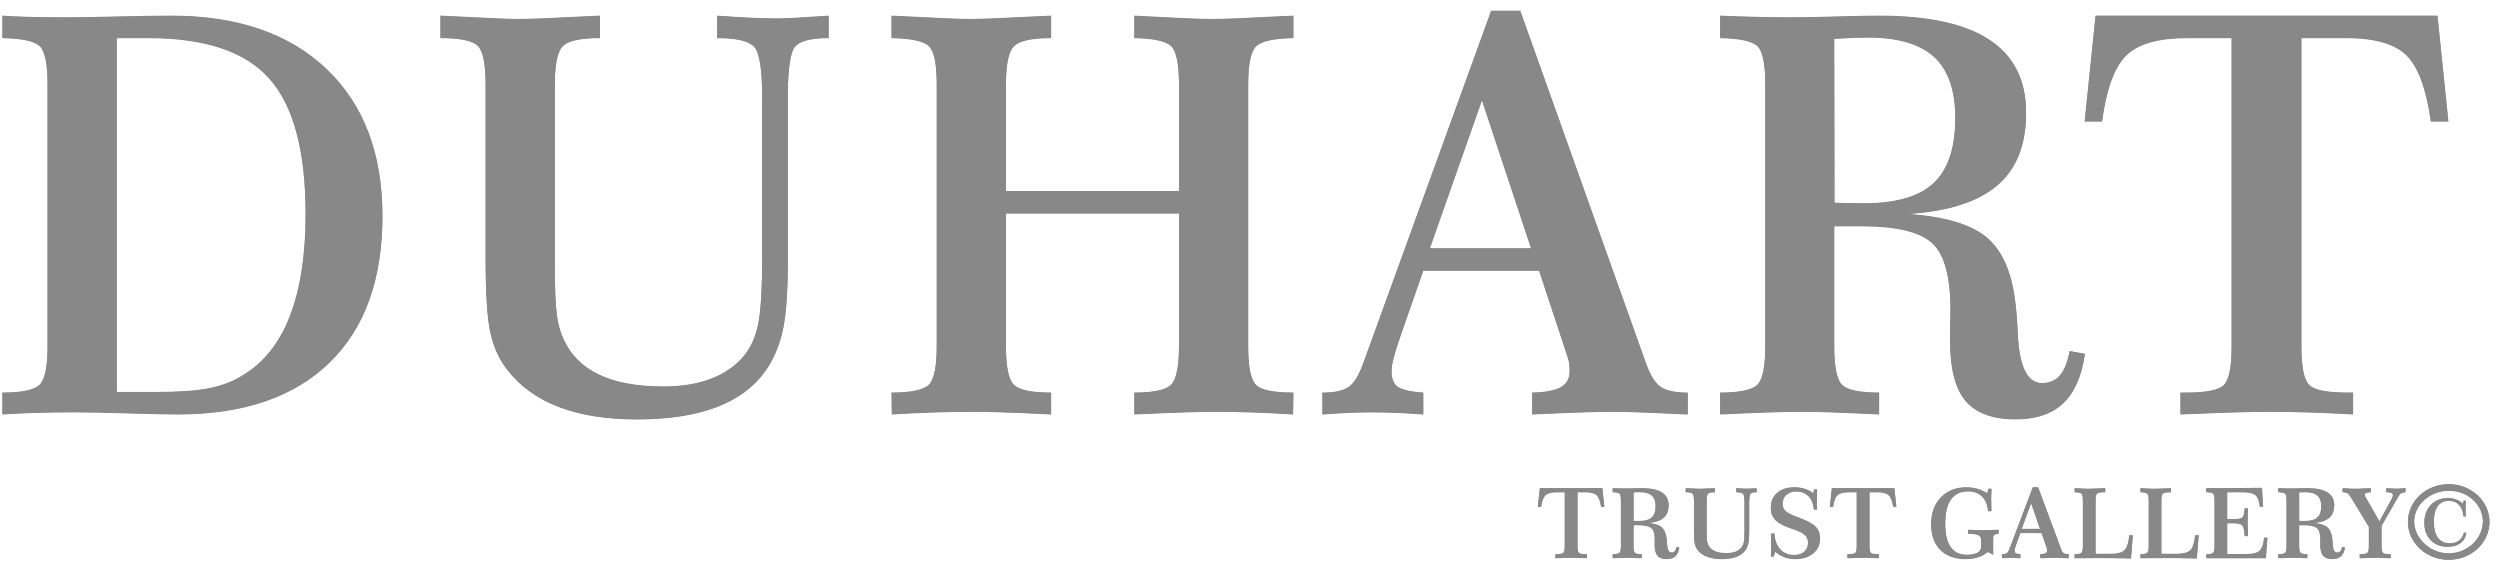 <svg width="189" height="43" viewBox="0 0 189 43" fill="none" xmlns="http://www.w3.org/2000/svg">
<path d="M116.416 36.929H121.139L121.289 38.329H121.047C120.986 37.901 120.874 37.609 120.714 37.455C120.552 37.301 120.274 37.224 119.878 37.224H119.259V41.304C119.259 41.582 119.295 41.754 119.368 41.821C119.439 41.888 119.615 41.921 119.892 41.921H119.973V42.208C119.753 42.196 119.543 42.187 119.345 42.181C119.147 42.175 118.968 42.172 118.809 42.172C118.698 42.172 118.557 42.175 118.385 42.18C118.212 42.185 117.946 42.193 117.589 42.208V41.921H117.673C117.944 41.921 118.115 41.888 118.188 41.821C118.26 41.754 118.296 41.582 118.296 41.304V37.224H117.68C117.281 37.224 117 37.301 116.837 37.456C116.674 37.612 116.563 37.904 116.505 38.329H116.265L116.416 36.929ZM123.498 39.407C123.557 39.41 123.617 39.411 123.679 39.412C123.74 39.413 123.814 39.414 123.903 39.414C124.349 39.414 124.672 39.325 124.87 39.145C125.069 38.966 125.168 38.678 125.168 38.281C125.168 37.916 125.07 37.646 124.876 37.475C124.68 37.302 124.373 37.216 123.954 37.216C123.868 37.216 123.73 37.221 123.538 37.231C123.52 37.231 123.504 37.232 123.494 37.235L123.498 39.407ZM121.919 36.929C122.083 36.937 122.247 36.942 122.413 36.945C122.578 36.949 122.745 36.952 122.914 36.952C123.053 36.952 123.256 36.948 123.523 36.941C123.79 36.933 123.987 36.929 124.115 36.929C124.796 36.929 125.305 37.036 125.64 37.249C125.978 37.462 126.146 37.783 126.146 38.215C126.146 38.639 126.013 38.96 125.746 39.177C125.479 39.395 125.064 39.521 124.5 39.554C125.01 39.587 125.373 39.689 125.592 39.858C125.81 40.027 125.944 40.312 125.995 40.714C126.01 40.82 126.023 40.967 126.032 41.157C126.054 41.582 126.166 41.795 126.366 41.795C126.469 41.795 126.552 41.762 126.612 41.695C126.673 41.629 126.719 41.521 126.749 41.371L126.958 41.408C126.914 41.702 126.814 41.92 126.658 42.061C126.503 42.202 126.284 42.273 126.003 42.273C125.682 42.273 125.45 42.191 125.308 42.028C125.165 41.865 125.095 41.598 125.095 41.224C125.095 41.179 125.095 41.113 125.098 41.027C125.1 40.94 125.101 40.874 125.101 40.826C125.101 40.377 125.015 40.081 124.843 39.935C124.67 39.789 124.351 39.716 123.882 39.716H123.494V41.304C123.494 41.578 123.531 41.751 123.603 41.818C123.676 41.887 123.847 41.921 124.115 41.921V42.208C123.814 42.193 123.585 42.185 123.428 42.18C123.271 42.175 123.146 42.172 123.049 42.172C122.944 42.172 122.81 42.175 122.646 42.18C122.482 42.185 122.24 42.193 121.919 42.208V41.921C122.191 41.921 122.362 41.886 122.435 41.816C122.507 41.745 122.543 41.575 122.543 41.304V37.84C122.543 37.568 122.507 37.398 122.435 37.331C122.362 37.264 122.191 37.228 121.919 37.224V36.929ZM127.442 36.929C127.518 36.932 127.626 36.937 127.765 36.944C128.143 36.964 128.393 36.974 128.518 36.974C128.674 36.974 128.968 36.963 129.396 36.941C129.504 36.936 129.587 36.932 129.646 36.929V37.224C129.376 37.224 129.204 37.259 129.132 37.331C129.058 37.402 129.021 37.573 129.021 37.841V40.201C129.021 40.528 129.03 40.755 129.048 40.881C129.064 41.006 129.094 41.113 129.135 41.198C129.233 41.414 129.397 41.575 129.628 41.681C129.858 41.788 130.156 41.84 130.521 41.84C130.775 41.84 130.996 41.806 131.184 41.736C131.371 41.668 131.523 41.565 131.641 41.428C131.732 41.32 131.795 41.182 131.832 41.013C131.868 40.846 131.887 40.544 131.887 40.112V38.005C131.887 37.638 131.849 37.415 131.775 37.339C131.7 37.261 131.53 37.224 131.263 37.224L131.267 36.929C131.436 36.942 131.589 36.95 131.725 36.956C131.862 36.963 131.985 36.966 132.093 36.966C132.165 36.966 132.258 36.963 132.37 36.956C132.481 36.95 132.627 36.942 132.805 36.929V37.224C132.566 37.224 132.412 37.26 132.343 37.335C132.274 37.409 132.241 37.633 132.241 38.005V40.194C132.241 40.608 132.215 40.915 132.167 41.115C132.118 41.316 132.037 41.491 131.925 41.642C131.765 41.853 131.539 42.011 131.244 42.116C130.949 42.222 130.586 42.274 130.156 42.274C129.74 42.274 129.381 42.22 129.082 42.111C128.782 42.002 128.544 41.838 128.367 41.62C128.257 41.486 128.179 41.325 128.134 41.135C128.089 40.946 128.066 40.62 128.066 40.158V37.841C128.066 37.565 128.03 37.394 127.956 37.325C127.883 37.258 127.711 37.224 127.442 37.224V36.929ZM137.088 37.304L137.147 37.018H137.373C137.368 37.171 137.363 37.306 137.359 37.423C137.355 37.54 137.354 37.638 137.354 37.717C137.354 37.837 137.355 37.964 137.359 38.097C137.363 38.232 137.368 38.377 137.373 38.532H137.133C137.089 38.092 136.95 37.754 136.716 37.518C136.483 37.282 136.172 37.165 135.782 37.165C135.481 37.165 135.237 37.251 135.047 37.421C134.859 37.592 134.765 37.813 134.765 38.084C134.765 38.313 134.833 38.498 134.968 38.64C135.105 38.781 135.405 38.937 135.87 39.106C136.583 39.367 137.048 39.612 137.266 39.838C137.484 40.066 137.593 40.363 137.593 40.729C137.593 41.195 137.422 41.567 137.079 41.85C136.736 42.133 136.281 42.274 135.712 42.274C135.423 42.274 135.154 42.228 134.903 42.136C134.654 42.043 134.417 41.902 134.195 41.714L134.102 42.082H133.885C133.885 41.998 133.887 41.881 133.889 41.73C133.897 41.445 133.9 41.261 133.9 41.176C133.9 41.105 133.898 40.947 133.893 40.703C133.888 40.555 133.885 40.439 133.885 40.354H134.147C134.176 40.864 134.324 41.262 134.588 41.55C134.854 41.837 135.206 41.98 135.644 41.98C135.965 41.98 136.219 41.897 136.407 41.729C136.597 41.561 136.691 41.333 136.691 41.044C136.691 40.816 136.619 40.63 136.478 40.484C136.336 40.338 136.075 40.197 135.697 40.06C135.65 40.044 135.579 40.02 135.484 39.989C134.998 39.821 134.654 39.663 134.447 39.515C134.249 39.374 134.105 39.215 134.013 39.036C133.923 38.858 133.878 38.645 133.878 38.399C133.878 37.931 134.038 37.557 134.359 37.28C134.68 37.002 135.114 36.863 135.659 36.863C135.929 36.863 136.183 36.9 136.421 36.972C136.661 37.046 136.882 37.156 137.088 37.304ZM138.491 36.929H143.214L143.365 38.329H143.123C143.061 37.901 142.95 37.609 142.789 37.455C142.628 37.301 142.349 37.224 141.953 37.224H141.334V41.304C141.334 41.582 141.37 41.754 141.443 41.821C141.514 41.888 141.69 41.921 141.967 41.921H142.048V42.208C141.828 42.196 141.618 42.187 141.42 42.181C141.222 42.175 141.043 42.172 140.884 42.172C140.774 42.172 140.632 42.175 140.46 42.18C140.287 42.185 140.021 42.193 139.664 42.208V41.921H139.748C140.019 41.921 140.191 41.888 140.263 41.821C140.335 41.754 140.371 41.582 140.371 41.304V37.224H139.756C139.356 37.224 139.075 37.301 138.912 37.456C138.749 37.612 138.639 37.904 138.58 38.329H138.34L138.491 36.929ZM150.24 37.312L150.324 36.967H150.556C150.549 37.139 150.542 37.291 150.539 37.423C150.535 37.554 150.534 37.672 150.534 37.775C150.534 37.954 150.539 38.228 150.549 38.597V38.658H150.299C150.259 38.177 150.107 37.807 149.843 37.547C149.578 37.287 149.225 37.157 148.781 37.157C148.208 37.157 147.778 37.363 147.49 37.776C147.203 38.189 147.059 38.809 147.059 39.635C147.059 40.406 147.197 40.986 147.474 41.379C147.751 41.769 148.161 41.965 148.705 41.965C149.041 41.965 149.301 41.914 149.487 41.812C149.674 41.711 149.766 41.566 149.766 41.38V40.768C149.766 40.52 149.525 40.385 149.042 40.366C148.929 40.361 148.843 40.358 148.781 40.355V40.076C149.038 40.088 149.266 40.097 149.466 40.103C149.665 40.109 149.848 40.112 150.015 40.112C150.115 40.112 150.244 40.109 150.402 40.104C150.56 40.099 150.792 40.091 151.098 40.076L151.094 40.355C150.936 40.368 150.827 40.396 150.771 40.44C150.713 40.484 150.684 40.561 150.684 40.672V41.951L150.284 41.739C150.051 41.924 149.799 42.059 149.527 42.144C149.256 42.231 148.939 42.274 148.577 42.274C147.773 42.274 147.143 42.041 146.685 41.577C146.228 41.113 145.998 40.473 145.998 39.657C145.998 38.812 146.242 38.135 146.729 37.627C147.217 37.118 147.862 36.863 148.668 36.863C148.948 36.863 149.215 36.9 149.472 36.972C149.73 37.046 149.986 37.159 150.24 37.312ZM153.554 38.047L152.833 40.01H154.233L153.554 38.047ZM153.681 36.863H154.083L155.82 41.533C155.879 41.691 155.947 41.795 156.024 41.845C156.101 41.896 156.225 41.921 156.397 41.921V42.208C156.083 42.193 155.855 42.185 155.711 42.18C155.568 42.175 155.454 42.172 155.367 42.172C155.262 42.172 155.127 42.175 154.96 42.18C154.793 42.185 154.556 42.193 154.248 42.208V41.921C154.434 41.916 154.566 41.892 154.647 41.848C154.726 41.804 154.766 41.733 154.766 41.633C154.766 41.6 154.763 41.57 154.759 41.54C154.756 41.512 154.751 41.486 154.743 41.464L154.343 40.304H152.743L152.433 41.156C152.428 41.17 152.422 41.189 152.414 41.209C152.34 41.413 152.304 41.555 152.304 41.633C152.304 41.734 152.333 41.805 152.39 41.844C152.448 41.883 152.566 41.909 152.743 41.921V42.208C152.61 42.198 152.483 42.191 152.361 42.186C152.241 42.182 152.13 42.18 152.029 42.18C151.944 42.18 151.842 42.182 151.726 42.186C151.611 42.191 151.484 42.198 151.35 42.208V41.921C151.517 41.921 151.638 41.896 151.713 41.845C151.79 41.795 151.859 41.682 151.923 41.508L153.681 36.863ZM156.844 36.929C157.094 36.944 157.31 36.955 157.494 36.963C157.678 36.97 157.824 36.974 157.935 36.974C158.143 36.974 158.495 36.961 158.991 36.937C159.065 36.932 159.119 36.929 159.153 36.929V37.224H159.081C158.796 37.224 158.617 37.258 158.539 37.325C158.463 37.394 158.424 37.565 158.424 37.841V41.892H159.606C160.095 41.892 160.433 41.798 160.62 41.61C160.805 41.423 160.925 41.049 160.976 40.489H161.244L161.101 42.23C160.629 42.218 160.195 42.208 159.801 42.202C159.406 42.196 159.108 42.193 158.905 42.193C158.484 42.193 157.827 42.198 156.936 42.208H156.844V41.92C157.116 41.92 157.288 41.886 157.361 41.815C157.432 41.744 157.468 41.573 157.468 41.304V37.841C157.468 37.568 157.432 37.399 157.361 37.331C157.288 37.264 157.116 37.228 156.844 37.224V36.929ZM161.821 36.929C162.07 36.944 162.287 36.955 162.47 36.963C162.654 36.97 162.801 36.974 162.911 36.974C163.12 36.974 163.472 36.961 163.968 36.937C164.042 36.932 164.096 36.929 164.13 36.929V37.224H164.057C163.773 37.224 163.593 37.258 163.516 37.325C163.439 37.394 163.4 37.565 163.4 37.841V41.892H164.582C165.071 41.892 165.41 41.798 165.597 41.61C165.782 41.423 165.901 41.049 165.953 40.489H166.221L166.078 42.23C165.605 42.218 165.172 42.208 164.778 42.202C164.383 42.196 164.085 42.193 163.882 42.193C163.46 42.193 162.804 42.198 161.912 42.208H161.821V41.92C162.093 41.92 162.265 41.886 162.337 41.815C162.409 41.744 162.445 41.573 162.445 41.304V37.841C162.445 37.568 162.409 37.399 162.337 37.331C162.265 37.264 162.093 37.228 161.821 37.224V36.929ZM171.008 36.907C171.016 37.08 171.026 37.274 171.038 37.489C171.05 37.705 171.068 37.978 171.093 38.312H170.844C170.798 37.882 170.687 37.594 170.513 37.445C170.339 37.297 170.008 37.224 169.521 37.224H168.377V39.267H168.905C169.239 39.267 169.451 39.22 169.538 39.124C169.624 39.028 169.678 38.804 169.701 38.451L169.949 38.455C169.946 38.526 169.943 38.629 169.938 38.764C169.925 39.106 169.919 39.332 169.919 39.445C169.919 39.634 169.928 39.95 169.945 40.392C169.948 40.46 169.949 40.509 169.949 40.539H169.701C169.681 40.132 169.623 39.868 169.526 39.749C169.43 39.629 169.223 39.569 168.905 39.569H168.377V41.914H169.797C170.301 41.914 170.645 41.83 170.826 41.659C171.009 41.489 171.122 41.16 171.166 40.672H171.416C171.389 40.961 171.367 41.233 171.349 41.485C171.333 41.737 171.319 41.978 171.309 42.208H166.798V41.921C167.07 41.921 167.241 41.886 167.314 41.815C167.385 41.745 167.422 41.575 167.422 41.304V37.839C167.422 37.567 167.385 37.398 167.314 37.331C167.241 37.264 167.07 37.228 166.798 37.224V36.929H167.76C168.44 36.929 169.051 36.927 169.593 36.922C170.136 36.917 170.607 36.912 171.008 36.907ZM173.82 39.407C173.879 39.41 173.939 39.411 174.001 39.412C174.062 39.413 174.136 39.414 174.225 39.414C174.671 39.414 174.993 39.325 175.191 39.145C175.391 38.966 175.49 38.678 175.49 38.281C175.49 37.916 175.392 37.646 175.198 37.475C175.002 37.302 174.695 37.216 174.276 37.216C174.19 37.216 174.052 37.221 173.86 37.231C173.841 37.231 173.826 37.232 173.816 37.235L173.82 39.407ZM172.241 36.929C172.405 36.937 172.569 36.942 172.734 36.945C172.9 36.949 173.067 36.952 173.236 36.952C173.375 36.952 173.578 36.948 173.845 36.941C174.112 36.933 174.309 36.929 174.437 36.929C175.117 36.929 175.626 37.036 175.962 37.249C176.299 37.462 176.467 37.783 176.467 38.215C176.467 38.639 176.335 38.96 176.068 39.177C175.801 39.395 175.386 39.521 174.822 39.554C175.332 39.587 175.695 39.689 175.913 39.858C176.132 40.027 176.266 40.312 176.317 40.714C176.332 40.82 176.345 40.967 176.353 41.157C176.376 41.582 176.488 41.795 176.688 41.795C176.791 41.795 176.874 41.762 176.934 41.695C176.995 41.629 177.04 41.521 177.07 41.371L177.28 41.408C177.236 41.702 177.136 41.92 176.98 42.061C176.825 42.202 176.605 42.273 176.325 42.273C176.004 42.273 175.772 42.191 175.63 42.028C175.487 41.865 175.417 41.598 175.417 41.224C175.417 41.179 175.417 41.113 175.419 41.027C175.422 40.94 175.423 40.874 175.423 40.826C175.423 40.377 175.337 40.081 175.165 39.935C174.992 39.789 174.672 39.716 174.204 39.716H173.816V41.304C173.816 41.578 173.853 41.751 173.925 41.818C173.998 41.887 174.168 41.921 174.437 41.921V42.208C174.136 42.193 173.906 42.185 173.75 42.18C173.593 42.175 173.468 42.172 173.371 42.172C173.266 42.172 173.132 42.175 172.968 42.18C172.803 42.185 172.561 42.193 172.241 42.208V41.921C172.513 41.921 172.684 41.886 172.757 41.816C172.828 41.745 172.865 41.575 172.865 41.304V37.84C172.865 37.568 172.828 37.398 172.757 37.331C172.684 37.264 172.513 37.228 172.241 37.224V36.929ZM177.103 36.929C177.335 36.944 177.537 36.955 177.705 36.963C177.874 36.97 178.009 36.974 178.112 36.974C178.301 36.974 178.622 36.961 179.077 36.937C179.151 36.932 179.205 36.929 179.239 36.929V37.224C179.072 37.224 178.955 37.241 178.884 37.274C178.814 37.307 178.779 37.362 178.779 37.439C178.779 37.458 178.783 37.478 178.789 37.501C178.795 37.521 178.804 37.545 178.817 37.568L179.886 39.438L180.795 37.776L180.806 37.754C180.875 37.633 180.909 37.532 180.909 37.453C180.909 37.374 180.872 37.317 180.799 37.279C180.726 37.242 180.612 37.224 180.458 37.224H180.402L180.406 36.929C180.578 36.942 180.723 36.95 180.841 36.956C180.96 36.963 181.062 36.966 181.148 36.966C181.224 36.966 181.316 36.963 181.425 36.956C181.534 36.95 181.679 36.942 181.857 36.929V37.224C181.71 37.236 181.602 37.26 181.533 37.297C181.464 37.334 181.394 37.416 181.32 37.543L180.044 39.769V41.304C180.044 41.58 180.082 41.751 180.158 41.82C180.233 41.887 180.405 41.921 180.674 41.921H180.743V42.208C180.404 42.193 180.152 42.185 179.99 42.18C179.83 42.175 179.698 42.172 179.598 42.172C179.487 42.172 179.342 42.175 179.163 42.18C178.982 42.185 178.728 42.193 178.397 42.208V41.921H178.463C178.728 41.921 178.898 41.887 178.975 41.82C179.051 41.751 179.089 41.58 179.089 41.304V39.851L177.766 37.665C177.647 37.469 177.546 37.346 177.462 37.297C177.379 37.248 177.269 37.224 177.128 37.224H177.103V36.929Z" fill="#888888"/>
<path d="M186.21 38.11L186.254 37.861H186.417C186.416 37.888 186.414 37.925 186.412 37.974C186.403 38.231 186.398 38.413 186.398 38.52C186.398 38.583 186.4 38.704 186.403 38.881C186.405 38.956 186.406 39.013 186.408 39.054H186.239C186.21 38.68 186.099 38.39 185.908 38.183C185.717 37.976 185.464 37.871 185.151 37.871C184.77 37.871 184.483 38.005 184.291 38.273C184.097 38.542 184.001 38.94 184.001 39.468C184.001 39.997 184.105 40.399 184.313 40.676C184.52 40.953 184.821 41.092 185.216 41.092C185.487 41.092 185.716 41.022 185.901 40.882C186.086 40.743 186.21 40.544 186.274 40.287H186.462C186.41 40.626 186.26 40.887 186.015 41.071C185.769 41.255 185.449 41.347 185.055 41.347C184.521 41.347 184.092 41.182 183.768 40.852C183.444 40.522 183.282 40.084 183.282 39.54C183.282 38.985 183.448 38.536 183.778 38.19C184.108 37.845 184.539 37.672 185.07 37.672C185.294 37.672 185.505 37.71 185.702 37.787C185.901 37.862 186.07 37.971 186.21 38.11Z" fill="#888888"/>
<path d="M8.827 2.886V29.659H11.722C13.485 29.659 14.85 29.561 15.81 29.372C16.763 29.183 17.607 28.861 18.327 28.407C19.918 27.47 21.119 25.973 21.914 23.924C22.71 21.875 23.108 19.301 23.108 16.202C23.108 11.446 22.203 8.04 20.385 5.977C18.574 3.914 15.515 2.886 11.214 2.886H8.827ZM0.185 1.207C0.774 1.249 1.412 1.277 2.105 1.298C2.791 1.319 3.827 1.333 5.205 1.333C5.967 1.333 7.208 1.312 8.923 1.27C10.638 1.228 11.976 1.207 12.943 1.207C17.936 1.207 21.846 2.543 24.672 5.222C27.498 7.9 28.911 11.614 28.911 16.356C28.911 21.147 27.573 24.847 24.891 27.442C22.216 30.036 18.396 31.337 13.443 31.337C12.613 31.337 11.324 31.309 9.588 31.253C7.846 31.198 6.529 31.176 5.631 31.176C4.677 31.176 3.751 31.191 2.86 31.211C1.961 31.239 1.069 31.281 0.185 31.337V29.701C1.673 29.701 2.613 29.498 3.011 29.092C3.401 28.694 3.6 27.721 3.6 26.176V6.411C3.6 4.851 3.401 3.886 3.011 3.501C2.613 3.116 1.673 2.914 0.185 2.886L0.185 1.207ZM33.301 1.207C33.719 1.221 34.309 1.249 35.071 1.291C37.135 1.403 38.507 1.459 39.186 1.459C40.044 1.459 41.649 1.396 43.995 1.27C44.584 1.242 45.037 1.221 45.359 1.207V2.886C43.885 2.886 42.945 3.088 42.547 3.501C42.142 3.907 41.944 4.879 41.944 6.411V19.881C41.944 21.749 41.992 23.042 42.088 23.763C42.177 24.476 42.341 25.085 42.568 25.574C43.103 26.805 44.001 27.721 45.263 28.33C46.519 28.938 48.151 29.239 50.147 29.239C51.54 29.239 52.747 29.043 53.776 28.645C54.798 28.253 55.634 27.666 56.279 26.882C56.773 26.267 57.123 25.483 57.322 24.518C57.521 23.56 57.624 21.84 57.624 19.371V7.348C57.624 5.25 57.418 3.977 57.013 3.543C56.602 3.102 55.669 2.886 54.208 2.886L54.228 1.207C55.154 1.277 55.991 1.326 56.739 1.361C57.486 1.396 58.159 1.417 58.748 1.417C59.146 1.417 59.654 1.396 60.264 1.361C60.875 1.326 61.67 1.277 62.645 1.207V2.886C61.341 2.886 60.498 3.095 60.12 3.522C59.743 3.942 59.558 5.222 59.558 7.348V19.839C59.558 22.203 59.421 23.959 59.153 25.099C58.886 26.246 58.447 27.246 57.829 28.106C56.958 29.309 55.717 30.211 54.105 30.813C52.493 31.414 50.504 31.715 48.151 31.715C45.874 31.715 43.912 31.407 42.273 30.785C40.633 30.162 39.33 29.225 38.363 27.98C37.76 27.218 37.334 26.295 37.087 25.211C36.84 24.134 36.717 22.273 36.717 19.636V6.411C36.717 4.837 36.518 3.858 36.113 3.466C35.715 3.081 34.776 2.886 33.301 2.886V1.207ZM67.405 1.207C67.824 1.221 68.413 1.249 69.175 1.291C71.239 1.403 72.611 1.459 73.29 1.459C74.162 1.459 75.766 1.396 78.099 1.27C78.702 1.242 79.155 1.221 79.463 1.207V2.886C78.003 2.886 77.07 3.088 76.658 3.501C76.253 3.907 76.048 4.879 76.048 6.404V14.468H89.135V6.404C89.135 4.851 88.936 3.879 88.545 3.501C88.147 3.116 87.221 2.914 85.76 2.886V1.207C86.138 1.221 86.666 1.249 87.345 1.291C89.437 1.403 90.857 1.459 91.611 1.459C92.469 1.459 94.067 1.396 96.413 1.27C97.002 1.242 97.455 1.221 97.778 1.207V2.886C96.289 2.914 95.349 3.123 94.951 3.522C94.561 3.914 94.362 4.879 94.362 6.404V26.176C94.362 27.756 94.561 28.743 94.965 29.127C95.363 29.512 96.303 29.701 97.778 29.701L97.757 31.337C96.646 31.267 95.589 31.218 94.581 31.183C93.58 31.148 92.681 31.135 91.892 31.135C91.344 31.135 90.623 31.148 89.752 31.176C88.874 31.204 87.544 31.253 85.76 31.337V29.701C87.221 29.701 88.147 29.498 88.545 29.099C88.936 28.694 89.135 27.721 89.135 26.176V16.146H76.048V26.176C76.048 27.735 76.247 28.708 76.651 29.106C77.049 29.505 77.989 29.701 79.463 29.701V31.337C77.859 31.253 76.603 31.204 75.719 31.176C74.827 31.148 74.12 31.135 73.592 31.135C72.714 31.135 71.747 31.148 70.704 31.183C69.655 31.218 68.564 31.267 67.426 31.337L67.405 29.701C68.894 29.701 69.833 29.498 70.231 29.099C70.622 28.694 70.821 27.721 70.821 26.176V6.404C70.821 4.851 70.622 3.879 70.231 3.501C69.833 3.116 68.894 2.914 67.405 2.886V1.207ZM138.686 15.349C139.009 15.363 139.338 15.37 139.674 15.377C140.01 15.384 140.415 15.391 140.902 15.391C143.344 15.391 145.107 14.88 146.19 13.852C147.281 12.831 147.823 11.188 147.823 8.921C147.823 6.837 147.288 5.299 146.225 4.319C145.155 3.333 143.474 2.844 141.183 2.844C140.71 2.844 139.955 2.872 138.906 2.928C138.803 2.928 138.721 2.935 138.666 2.949L138.686 15.349ZM130.044 1.207C130.942 1.249 131.841 1.277 132.746 1.298C133.652 1.319 134.564 1.333 135.49 1.333C136.251 1.333 137.363 1.312 138.824 1.27C140.285 1.228 141.361 1.207 142.061 1.207C145.786 1.207 148.57 1.816 150.409 3.032C152.254 4.249 153.173 6.082 153.173 8.544C153.173 10.964 152.446 12.796 150.985 14.034C149.524 15.279 147.254 15.999 144.167 16.188C146.959 16.377 148.948 16.958 150.141 17.923C151.335 18.888 152.069 20.518 152.35 22.812C152.432 23.413 152.501 24.252 152.549 25.337C152.672 27.763 153.283 28.98 154.38 28.98C154.943 28.98 155.395 28.791 155.725 28.407C156.061 28.029 156.308 27.414 156.472 26.56L157.618 26.77C157.378 28.449 156.829 29.694 155.978 30.498C155.128 31.302 153.927 31.708 152.391 31.708C150.635 31.708 149.366 31.239 148.591 30.309C147.809 29.379 147.425 27.854 147.425 25.721C147.425 25.462 147.425 25.085 147.439 24.595C147.452 24.099 147.459 23.721 147.459 23.448C147.459 20.888 146.986 19.196 146.046 18.363C145.1 17.531 143.351 17.111 140.785 17.111H138.666V26.176C138.666 27.742 138.865 28.729 139.263 29.113C139.66 29.505 140.593 29.701 142.061 29.701V31.337C140.415 31.253 139.16 31.204 138.302 31.176C137.445 31.148 136.759 31.135 136.231 31.135C135.655 31.135 134.921 31.148 134.022 31.176C133.124 31.204 131.8 31.253 130.044 31.337V29.701C131.532 29.701 132.472 29.498 132.87 29.099C133.261 28.694 133.46 27.721 133.46 26.176V6.404C133.46 4.851 133.261 3.879 132.87 3.501C132.472 3.116 131.532 2.914 130.044 2.886V1.207ZM158.427 1.207H184.273L185.096 9.194H183.772C183.436 6.753 182.826 5.089 181.948 4.207C181.063 3.326 179.54 2.886 177.372 2.886H173.984V26.176C173.984 27.763 174.183 28.743 174.581 29.127C174.972 29.512 175.932 29.701 177.448 29.701H177.894V31.337C176.687 31.267 175.541 31.218 174.457 31.183C173.374 31.148 172.393 31.135 171.522 31.135C170.918 31.135 170.143 31.148 169.203 31.176C168.257 31.204 166.803 31.253 164.848 31.337V29.701H165.307C166.789 29.701 167.729 29.512 168.126 29.127C168.517 28.743 168.716 27.763 168.716 26.176V2.886H165.348C163.16 2.886 161.624 3.326 160.732 4.214C159.84 5.103 159.237 6.767 158.914 9.194H157.604L158.427 1.207Z" fill="#888888"/>
<path d="M112.036 7.588L108.092 18.793H115.754L112.036 7.588ZM112.736 0.832H114.931L124.438 27.486C124.76 28.389 125.131 28.983 125.556 29.27C125.974 29.557 126.653 29.703 127.593 29.703V31.34C125.878 31.256 124.63 31.207 123.841 31.179C123.059 31.151 122.435 31.137 121.962 31.137C121.385 31.137 120.645 31.151 119.732 31.179C118.82 31.207 117.524 31.256 115.836 31.34V29.703C116.852 29.675 117.579 29.536 118.018 29.284C118.45 29.032 118.669 28.626 118.669 28.06C118.669 27.871 118.656 27.696 118.635 27.528C118.614 27.367 118.587 27.221 118.546 27.095L116.358 20.471H107.599L105.904 25.332C105.877 25.416 105.843 25.521 105.801 25.64C105.397 26.801 105.198 27.612 105.198 28.06C105.198 28.633 105.356 29.039 105.671 29.263C105.987 29.487 106.631 29.634 107.599 29.703V31.34C106.872 31.284 106.179 31.242 105.513 31.214C104.855 31.193 104.244 31.179 103.696 31.179C103.229 31.179 102.674 31.193 102.036 31.214C101.405 31.242 100.712 31.284 99.978 31.34V29.703C100.89 29.703 101.556 29.557 101.967 29.27C102.386 28.983 102.763 28.34 103.113 27.346L112.736 0.832Z" fill="#888888"/>
<path fill-rule="evenodd" clip-rule="evenodd" d="M185.123 36.621C186.825 36.621 188.205 37.899 188.205 39.474C188.205 41.05 186.825 42.328 185.123 42.328C183.42 42.328 182.04 41.05 182.04 39.474C182.04 37.899 183.42 36.621 185.123 36.621ZM185.143 37.107C186.551 37.107 187.708 38.153 187.708 39.438C187.708 40.724 186.541 41.853 185.133 41.853C183.726 41.853 182.511 40.719 182.511 39.433C182.511 38.148 183.735 37.107 185.143 37.107Z" fill="#888888"/>
<path d="M116.413 36.898H121.136L121.286 38.297H121.045C120.983 37.87 120.872 37.578 120.711 37.424C120.549 37.27 120.271 37.192 119.875 37.192H119.256V41.273C119.256 41.551 119.292 41.722 119.365 41.79C119.436 41.857 119.612 41.89 119.889 41.89H119.97V42.177C119.75 42.164 119.54 42.156 119.342 42.15C119.144 42.144 118.965 42.141 118.806 42.141C118.695 42.141 118.554 42.144 118.382 42.149C118.209 42.154 117.943 42.162 117.586 42.177V41.89H117.67C117.941 41.89 118.112 41.857 118.185 41.79C118.257 41.722 118.293 41.551 118.293 41.273V37.192H117.677C117.278 37.192 116.997 37.27 116.834 37.425C116.671 37.581 116.561 37.872 116.502 38.297H116.262L116.413 36.898ZM123.495 39.376C123.554 39.378 123.614 39.379 123.676 39.381C123.737 39.382 123.811 39.383 123.9 39.383C124.346 39.383 124.669 39.294 124.867 39.114C125.066 38.935 125.165 38.647 125.165 38.25C125.165 37.885 125.067 37.615 124.873 37.444C124.677 37.271 124.37 37.185 123.952 37.185C123.865 37.185 123.727 37.19 123.535 37.2C123.517 37.2 123.502 37.201 123.492 37.203L123.495 39.376ZM121.916 36.898C122.08 36.906 122.244 36.91 122.41 36.914C122.575 36.918 122.742 36.92 122.911 36.92C123.05 36.92 123.253 36.917 123.52 36.909C123.787 36.902 123.984 36.898 124.112 36.898C124.793 36.898 125.302 37.005 125.638 37.218C125.975 37.431 126.143 37.752 126.143 38.184C126.143 38.608 126.01 38.928 125.743 39.145C125.476 39.364 125.061 39.49 124.497 39.523C125.007 39.556 125.371 39.658 125.589 39.827C125.807 39.996 125.941 40.281 125.992 40.683C126.007 40.789 126.02 40.936 126.029 41.126C126.051 41.551 126.163 41.764 126.363 41.764C126.466 41.764 126.549 41.731 126.609 41.663C126.671 41.597 126.716 41.489 126.746 41.34L126.955 41.377C126.911 41.671 126.811 41.889 126.655 42.03C126.5 42.171 126.281 42.242 126 42.242C125.679 42.242 125.447 42.16 125.305 41.997C125.162 41.834 125.092 41.567 125.092 41.193C125.092 41.148 125.092 41.081 125.095 40.996C125.097 40.909 125.099 40.842 125.099 40.795C125.099 40.346 125.012 40.05 124.84 39.904C124.667 39.758 124.348 39.684 123.879 39.684H123.492V41.273C123.492 41.547 123.528 41.72 123.601 41.787C123.673 41.856 123.844 41.89 124.112 41.89V42.177C123.811 42.162 123.582 42.154 123.425 42.149C123.268 42.144 123.143 42.141 123.047 42.141C122.941 42.141 122.807 42.144 122.643 42.149C122.479 42.154 122.237 42.162 121.916 42.177V41.89C122.188 41.89 122.36 41.855 122.432 41.785C122.504 41.714 122.54 41.543 122.54 41.273V37.809C122.54 37.537 122.504 37.366 122.432 37.3C122.36 37.233 122.188 37.197 121.916 37.192V36.898ZM127.439 36.898C127.515 36.901 127.623 36.906 127.762 36.913C128.14 36.932 128.39 36.942 128.515 36.942C128.671 36.942 128.965 36.931 129.393 36.909C129.501 36.904 129.584 36.901 129.643 36.898V37.192C129.373 37.192 129.201 37.228 129.129 37.3C129.055 37.371 129.018 37.541 129.018 37.81V40.17C129.018 40.497 129.027 40.724 129.045 40.85C129.061 40.975 129.091 41.081 129.133 41.167C129.23 41.383 129.395 41.543 129.625 41.65C129.855 41.757 130.153 41.809 130.518 41.809C130.772 41.809 130.993 41.775 131.181 41.705C131.368 41.636 131.521 41.533 131.638 41.396C131.729 41.288 131.793 41.151 131.829 40.982C131.865 40.814 131.884 40.513 131.884 40.08V37.974C131.884 37.606 131.847 37.383 131.773 37.307C131.697 37.23 131.527 37.192 131.26 37.192L131.264 36.898C131.433 36.91 131.586 36.919 131.722 36.925C131.859 36.931 131.982 36.935 132.09 36.935C132.162 36.935 132.255 36.931 132.367 36.925C132.478 36.919 132.624 36.91 132.802 36.898V37.192C132.564 37.192 132.409 37.229 132.34 37.304C132.271 37.377 132.238 37.602 132.238 37.974V40.163C132.238 40.577 132.213 40.884 132.164 41.084C132.115 41.285 132.035 41.46 131.922 41.611C131.763 41.822 131.536 41.98 131.241 42.085C130.946 42.19 130.583 42.243 130.153 42.243C129.737 42.243 129.378 42.189 129.079 42.08C128.779 41.971 128.541 41.807 128.364 41.589C128.254 41.455 128.176 41.293 128.131 41.103C128.086 40.915 128.063 40.589 128.063 40.127V37.81C128.063 37.534 128.027 37.363 127.953 37.294C127.88 37.227 127.708 37.192 127.439 37.192V36.898ZM137.085 37.273L137.144 36.986H137.37C137.365 37.14 137.36 37.274 137.356 37.392C137.352 37.508 137.351 37.606 137.351 37.686C137.351 37.806 137.352 37.932 137.356 38.066C137.36 38.201 137.365 38.345 137.37 38.501H137.13C137.086 38.061 136.947 37.723 136.713 37.486C136.48 37.251 136.169 37.133 135.779 37.133C135.478 37.133 135.234 37.219 135.044 37.39C134.856 37.561 134.762 37.782 134.762 38.053C134.762 38.282 134.83 38.467 134.965 38.609C135.102 38.75 135.402 38.905 135.867 39.074C136.58 39.335 137.045 39.58 137.263 39.807C137.481 40.035 137.59 40.331 137.59 40.698C137.59 41.163 137.419 41.536 137.076 41.819C136.733 42.102 136.278 42.243 135.709 42.243C135.42 42.243 135.151 42.196 134.9 42.105C134.651 42.011 134.414 41.87 134.192 41.683L134.099 42.051H133.882C133.882 41.967 133.884 41.85 133.886 41.699C133.894 41.413 133.897 41.23 133.897 41.145C133.897 41.074 133.895 40.916 133.89 40.672C133.885 40.524 133.882 40.407 133.882 40.323H134.144C134.173 40.833 134.321 41.231 134.586 41.519C134.851 41.806 135.204 41.949 135.641 41.949C135.962 41.949 136.216 41.866 136.404 41.698C136.594 41.53 136.688 41.302 136.688 41.013C136.688 40.785 136.616 40.599 136.475 40.453C136.333 40.307 136.072 40.166 135.694 40.029C135.647 40.013 135.576 39.988 135.481 39.958C134.995 39.79 134.651 39.632 134.444 39.484C134.246 39.343 134.102 39.183 134.01 39.005C133.92 38.827 133.875 38.614 133.875 38.367C133.875 37.899 134.035 37.526 134.356 37.249C134.677 36.971 135.111 36.832 135.656 36.832C135.926 36.832 136.18 36.869 136.418 36.941C136.658 37.015 136.88 37.125 137.085 37.273ZM138.488 36.898H143.211L143.362 38.297H143.12C143.058 37.87 142.947 37.578 142.786 37.424C142.625 37.27 142.346 37.192 141.95 37.192H141.331V41.273C141.331 41.551 141.367 41.722 141.44 41.79C141.511 41.857 141.687 41.89 141.964 41.89H142.045V42.177C141.825 42.164 141.616 42.156 141.417 42.15C141.219 42.144 141.04 42.141 140.881 42.141C140.771 42.141 140.629 42.144 140.457 42.149C140.284 42.154 140.018 42.162 139.661 42.177V41.89H139.745C140.016 41.89 140.188 41.857 140.26 41.79C140.332 41.722 140.368 41.551 140.368 41.273V37.192H139.753C139.353 37.192 139.072 37.27 138.909 37.425C138.746 37.581 138.636 37.872 138.577 38.297H138.337L138.488 36.898ZM150.237 37.281L150.321 36.936H150.553C150.546 37.108 150.54 37.26 150.536 37.392C150.532 37.523 150.531 37.641 150.531 37.744C150.531 37.923 150.536 38.197 150.546 38.566V38.627H150.296C150.256 38.146 150.105 37.776 149.84 37.516C149.576 37.256 149.222 37.126 148.778 37.126C148.205 37.126 147.775 37.332 147.487 37.745C147.2 38.158 147.056 38.778 147.056 39.604C147.056 40.374 147.194 40.955 147.471 41.347C147.748 41.738 148.158 41.934 148.702 41.934C149.038 41.934 149.298 41.883 149.484 41.781C149.671 41.679 149.764 41.535 149.764 41.349V40.737C149.764 40.488 149.522 40.354 149.039 40.335C148.926 40.33 148.84 40.327 148.778 40.324V40.045C149.035 40.057 149.263 40.066 149.463 40.072C149.662 40.078 149.845 40.08 150.012 40.08C150.112 40.08 150.241 40.078 150.399 40.073C150.557 40.068 150.789 40.059 151.095 40.045L151.091 40.324C150.933 40.336 150.824 40.365 150.768 40.409C150.71 40.453 150.681 40.53 150.681 40.64V41.919L150.281 41.708C150.048 41.893 149.796 42.027 149.524 42.113C149.253 42.2 148.936 42.243 148.574 42.243C147.77 42.243 147.14 42.01 146.682 41.546C146.225 41.081 145.995 40.442 145.995 39.626C145.995 38.78 146.239 38.104 146.726 37.595C147.214 37.087 147.859 36.832 148.665 36.832C148.945 36.832 149.212 36.869 149.469 36.941C149.727 37.015 149.983 37.127 150.237 37.281ZM153.551 38.016L152.83 39.979H154.23L153.551 38.016ZM153.679 36.832H154.08L155.817 41.502C155.876 41.66 155.944 41.764 156.021 41.814C156.098 41.864 156.222 41.89 156.394 41.89V42.177C156.08 42.162 155.852 42.154 155.708 42.149C155.565 42.144 155.451 42.141 155.365 42.141C155.259 42.141 155.124 42.144 154.957 42.149C154.79 42.154 154.553 42.162 154.245 42.177V41.89C154.431 41.885 154.563 41.861 154.644 41.817C154.723 41.773 154.763 41.701 154.763 41.602C154.763 41.569 154.76 41.538 154.757 41.509C154.753 41.481 154.748 41.455 154.74 41.433L154.34 40.273H152.74L152.43 41.124C152.425 41.139 152.419 41.157 152.411 41.178C152.337 41.382 152.301 41.524 152.301 41.602C152.301 41.703 152.33 41.774 152.387 41.813C152.445 41.852 152.563 41.878 152.74 41.89V42.177C152.607 42.167 152.48 42.16 152.359 42.155C152.238 42.151 152.127 42.149 152.026 42.149C151.941 42.149 151.84 42.151 151.723 42.155C151.608 42.16 151.481 42.167 151.347 42.177V41.89C151.514 41.89 151.635 41.864 151.71 41.814C151.787 41.764 151.856 41.651 151.92 41.477L153.679 36.832ZM156.841 36.898C157.091 36.913 157.308 36.924 157.491 36.931C157.675 36.939 157.822 36.942 157.932 36.942C158.14 36.942 158.492 36.93 158.989 36.906C159.063 36.901 159.116 36.898 159.15 36.898V37.192H159.078C158.793 37.192 158.614 37.227 158.536 37.294C158.46 37.363 158.421 37.534 158.421 37.81V41.861H159.603C160.092 41.861 160.43 41.766 160.617 41.579C160.802 41.391 160.922 41.018 160.973 40.458H161.241L161.098 42.199C160.626 42.187 160.192 42.177 159.798 42.171C159.404 42.164 159.105 42.162 158.902 42.162C158.481 42.162 157.824 42.167 156.933 42.177H156.841V41.889C157.113 41.889 157.285 41.855 157.358 41.783C157.429 41.712 157.465 41.542 157.465 41.273V37.81C157.465 37.537 157.429 37.367 157.358 37.3C157.285 37.233 157.113 37.197 156.841 37.192V36.898ZM161.818 36.898C162.067 36.913 162.284 36.924 162.467 36.931C162.652 36.939 162.798 36.942 162.909 36.942C163.117 36.942 163.469 36.93 163.965 36.906C164.039 36.901 164.093 36.898 164.127 36.898V37.192H164.054C163.77 37.192 163.59 37.227 163.513 37.294C163.436 37.363 163.397 37.534 163.397 37.81V41.861H164.579C165.068 41.861 165.407 41.766 165.594 41.579C165.779 41.391 165.898 41.018 165.95 40.458H166.218L166.075 42.199C165.602 42.187 165.169 42.177 164.775 42.171C164.38 42.164 164.082 42.162 163.879 42.162C163.458 42.162 162.801 42.167 161.909 42.177H161.818V41.889C162.09 41.889 162.262 41.855 162.334 41.783C162.406 41.712 162.442 41.542 162.442 41.273V37.81C162.442 37.537 162.406 37.367 162.334 37.3C162.262 37.233 162.09 37.197 161.818 37.192V36.898ZM171.005 36.876C171.013 37.049 171.023 37.242 171.035 37.458C171.047 37.674 171.065 37.947 171.09 38.28H170.841C170.795 37.85 170.684 37.562 170.51 37.414C170.336 37.266 170.005 37.192 169.519 37.192H168.374V39.236H168.902C169.236 39.236 169.448 39.188 169.535 39.093C169.621 38.997 169.675 38.773 169.698 38.42L169.946 38.424C169.943 38.495 169.94 38.598 169.935 38.733C169.922 39.074 169.916 39.301 169.916 39.414C169.916 39.602 169.925 39.919 169.942 40.361C169.945 40.428 169.946 40.477 169.946 40.508H169.698C169.678 40.101 169.62 39.837 169.524 39.718C169.427 39.597 169.22 39.538 168.902 39.538H168.374V41.883H169.794C170.298 41.883 170.642 41.798 170.823 41.628C171.007 41.458 171.119 41.129 171.163 40.64H171.413C171.386 40.929 171.364 41.202 171.346 41.454C171.33 41.706 171.316 41.947 171.306 42.177H166.795V41.89C167.067 41.89 167.238 41.855 167.311 41.783C167.382 41.714 167.419 41.543 167.419 41.273V37.807C167.419 37.535 167.382 37.366 167.311 37.3C167.238 37.233 167.067 37.197 166.795 37.192V36.898H167.757C168.437 36.898 169.048 36.896 169.59 36.891C170.133 36.886 170.604 36.881 171.005 36.876ZM173.817 39.376C173.876 39.378 173.936 39.379 173.998 39.381C174.059 39.382 174.133 39.383 174.222 39.383C174.668 39.383 174.99 39.294 175.188 39.114C175.388 38.935 175.487 38.647 175.487 38.25C175.487 37.885 175.389 37.615 175.195 37.444C174.999 37.271 174.692 37.185 174.273 37.185C174.187 37.185 174.049 37.19 173.857 37.2C173.838 37.2 173.823 37.201 173.813 37.203L173.817 39.376ZM172.238 36.898C172.402 36.906 172.566 36.91 172.731 36.914C172.897 36.918 173.064 36.92 173.233 36.92C173.372 36.92 173.575 36.917 173.842 36.909C174.109 36.902 174.306 36.898 174.434 36.898C175.114 36.898 175.623 37.005 175.959 37.218C176.297 37.431 176.465 37.752 176.465 38.184C176.465 38.608 176.332 38.928 176.065 39.145C175.798 39.364 175.383 39.49 174.819 39.523C175.329 39.556 175.692 39.658 175.91 39.827C176.129 39.996 176.263 40.281 176.314 40.683C176.329 40.789 176.342 40.936 176.35 41.126C176.373 41.551 176.485 41.764 176.685 41.764C176.788 41.764 176.871 41.731 176.931 41.663C176.992 41.597 177.037 41.489 177.067 41.34L177.277 41.377C177.233 41.671 177.133 41.889 176.977 42.03C176.822 42.171 176.602 42.242 176.322 42.242C176.001 42.242 175.769 42.16 175.627 41.997C175.484 41.834 175.414 41.567 175.414 41.193C175.414 41.148 175.414 41.081 175.417 40.996C175.419 40.909 175.42 40.842 175.42 40.795C175.42 40.346 175.334 40.05 175.162 39.904C174.989 39.758 174.669 39.684 174.201 39.684H173.813V41.273C173.813 41.547 173.85 41.72 173.922 41.787C173.995 41.856 174.166 41.89 174.434 41.89V42.177C174.133 42.162 173.903 42.154 173.747 42.149C173.59 42.144 173.465 42.141 173.368 42.141C173.263 42.141 173.129 42.144 172.965 42.149C172.8 42.154 172.558 42.162 172.238 42.177V41.89C172.51 41.89 172.681 41.855 172.754 41.785C172.825 41.714 172.862 41.543 172.862 41.273V37.809C172.862 37.537 172.825 37.366 172.754 37.3C172.681 37.233 172.51 37.197 172.238 37.192V36.898ZM177.1 36.898C177.332 36.913 177.534 36.924 177.702 36.931C177.871 36.939 178.006 36.942 178.109 36.942C178.299 36.942 178.619 36.93 179.074 36.906C179.148 36.901 179.202 36.898 179.236 36.898V37.192C179.069 37.192 178.952 37.209 178.881 37.242C178.811 37.276 178.776 37.331 178.776 37.408C178.776 37.426 178.78 37.447 178.786 37.469C178.792 37.49 178.801 37.513 178.814 37.537L179.883 39.406L180.792 37.745L180.803 37.723C180.872 37.602 180.906 37.501 180.906 37.422C180.906 37.343 180.87 37.285 180.796 37.247C180.723 37.211 180.609 37.192 180.455 37.192H180.399L180.403 36.898C180.575 36.91 180.72 36.919 180.838 36.925C180.957 36.931 181.059 36.935 181.145 36.935C181.221 36.935 181.313 36.931 181.422 36.925C181.531 36.919 181.676 36.91 181.854 36.898V37.192C181.707 37.205 181.599 37.229 181.53 37.266C181.461 37.303 181.391 37.385 181.317 37.512L180.041 39.737V41.273C180.041 41.548 180.079 41.72 180.155 41.788C180.23 41.856 180.402 41.89 180.671 41.89H180.74V42.177C180.401 42.162 180.149 42.154 179.987 42.149C179.827 42.144 179.695 42.141 179.595 42.141C179.484 42.141 179.339 42.144 179.16 42.149C178.979 42.154 178.725 42.162 178.394 42.177V41.89H178.46C178.725 41.89 178.895 41.856 178.972 41.788C179.048 41.72 179.086 41.548 179.086 41.273V39.819L177.763 37.633C177.644 37.437 177.543 37.315 177.459 37.266C177.376 37.217 177.266 37.192 177.125 37.192H177.1V36.898Z" fill="#888888"/>
<path d="M186.207 38.083L186.251 37.834H186.414C186.413 37.861 186.411 37.897 186.409 37.947C186.4 38.204 186.395 38.385 186.395 38.492C186.395 38.556 186.397 38.676 186.4 38.853C186.402 38.928 186.403 38.986 186.405 39.027H186.236C186.207 38.653 186.096 38.363 185.905 38.155C185.714 37.948 185.462 37.844 185.148 37.844C184.767 37.844 184.48 37.978 184.288 38.246C184.094 38.515 183.998 38.913 183.998 39.441C183.998 39.97 184.102 40.371 184.31 40.649C184.517 40.926 184.819 41.065 185.213 41.065C185.484 41.065 185.713 40.995 185.898 40.855C186.083 40.715 186.207 40.517 186.271 40.26H186.459C186.407 40.599 186.257 40.86 186.012 41.044C185.766 41.228 185.446 41.319 185.052 41.319C184.518 41.319 184.089 41.155 183.765 40.824C183.441 40.495 183.279 40.057 183.279 39.513C183.279 38.958 183.445 38.508 183.775 38.163C184.105 37.818 184.536 37.644 185.067 37.644C185.291 37.644 185.502 37.683 185.7 37.759C185.898 37.835 186.067 37.943 186.207 38.083Z" fill="#888888"/>
<path d="M8.824 2.858V29.631H11.719C13.482 29.631 14.847 29.534 15.807 29.345C16.76 29.156 17.604 28.834 18.324 28.38C19.915 27.442 21.116 25.946 21.911 23.896C22.707 21.847 23.105 19.273 23.105 16.175C23.105 11.419 22.2 8.013 20.382 5.95C18.571 3.886 15.512 2.858 11.211 2.858H8.824ZM0.182 1.18C0.772 1.222 1.409 1.25 2.102 1.271C2.788 1.292 3.824 1.306 5.203 1.306C5.964 1.306 7.205 1.285 8.92 1.243C10.635 1.201 11.973 1.18 12.94 1.18C17.933 1.18 21.843 2.516 24.669 5.194C27.495 7.873 28.908 11.587 28.908 16.329C28.908 21.12 27.57 24.82 24.888 27.414C22.213 30.009 18.393 31.31 13.44 31.31C12.61 31.31 11.321 31.282 9.586 31.226C7.843 31.17 6.526 31.149 5.628 31.149C4.674 31.149 3.748 31.163 2.857 31.184C1.958 31.212 1.066 31.254 0.182 31.31V29.673C1.67 29.673 2.61 29.471 3.008 29.065C3.399 28.666 3.597 27.694 3.597 26.148V6.383C3.597 4.824 3.399 3.858 3.008 3.474C2.61 3.089 1.67 2.886 0.182 2.858V1.18ZM33.298 1.18C33.717 1.194 34.306 1.222 35.068 1.264C37.132 1.376 38.504 1.431 39.183 1.431C40.041 1.431 41.646 1.369 43.992 1.243C44.581 1.215 45.034 1.194 45.356 1.18V2.858C43.882 2.858 42.942 3.061 42.544 3.474C42.14 3.879 41.941 4.852 41.941 6.383V19.854C41.941 21.721 41.989 23.015 42.085 23.735C42.174 24.449 42.339 25.057 42.565 25.547C43.1 26.778 43.998 27.694 45.26 28.303C46.516 28.911 48.148 29.212 50.144 29.212C51.537 29.212 52.744 29.016 53.773 28.617C54.795 28.226 55.632 27.638 56.276 26.855C56.77 26.239 57.12 25.456 57.319 24.491C57.518 23.533 57.621 21.812 57.621 19.343V7.32C57.621 5.222 57.415 3.949 57.01 3.516C56.599 3.075 55.666 2.858 54.205 2.858L54.225 1.18C55.151 1.25 55.988 1.299 56.736 1.334C57.483 1.369 58.156 1.389 58.746 1.389C59.143 1.389 59.651 1.369 60.261 1.334C60.872 1.299 61.667 1.25 62.642 1.18V2.858C61.338 2.858 60.495 3.068 60.117 3.495C59.74 3.914 59.555 5.194 59.555 7.32V19.812C59.555 22.176 59.418 23.931 59.15 25.071C58.883 26.218 58.444 27.218 57.827 28.079C56.955 29.282 55.714 30.184 54.102 30.785C52.49 31.387 50.501 31.688 48.148 31.688C45.871 31.688 43.909 31.38 42.27 30.758C40.63 30.135 39.327 29.198 38.36 27.953C37.757 27.191 37.331 26.267 37.084 25.183C36.837 24.106 36.714 22.246 36.714 19.609V6.383C36.714 4.81 36.515 3.83 36.11 3.439C35.712 3.054 34.773 2.858 33.298 2.858V1.18ZM67.402 1.18C67.821 1.194 68.41 1.222 69.172 1.264C71.237 1.376 72.608 1.431 73.287 1.431C74.159 1.431 75.764 1.369 78.096 1.243C78.699 1.215 79.152 1.194 79.461 1.18V2.858C78 2.858 77.067 3.061 76.655 3.474C76.251 3.879 76.045 4.852 76.045 6.376V14.44H89.132V6.376C89.132 4.824 88.933 3.851 88.542 3.474C88.144 3.089 87.218 2.886 85.757 2.858V1.18C86.135 1.194 86.663 1.222 87.342 1.264C89.434 1.376 90.854 1.431 91.608 1.431C92.466 1.431 94.064 1.369 96.41 1.243C96.999 1.215 97.452 1.194 97.775 1.18V2.858C96.286 2.886 95.347 3.096 94.949 3.495C94.558 3.886 94.359 4.852 94.359 6.376V26.148C94.359 27.729 94.558 28.715 94.962 29.1C95.36 29.485 96.3 29.673 97.775 29.673L97.754 31.31C96.643 31.24 95.587 31.191 94.578 31.156C93.577 31.121 92.678 31.107 91.889 31.107C91.341 31.107 90.62 31.121 89.749 31.149C88.871 31.177 87.541 31.226 85.757 31.31V29.673C87.218 29.673 88.144 29.471 88.542 29.072C88.933 28.666 89.132 27.694 89.132 26.148V16.119H76.045V26.148C76.045 27.708 76.244 28.68 76.648 29.079C77.046 29.478 77.986 29.673 79.461 29.673V31.31C77.856 31.226 76.6 31.177 75.716 31.149C74.824 31.121 74.117 31.107 73.589 31.107C72.711 31.107 71.744 31.121 70.701 31.156C69.652 31.191 68.561 31.24 67.423 31.31L67.402 29.673C68.891 29.673 69.83 29.471 70.228 29.072C70.619 28.666 70.818 27.694 70.818 26.148V6.376C70.818 4.824 70.619 3.851 70.228 3.474C69.83 3.089 68.891 2.886 67.402 2.858V1.18ZM138.683 15.322C139.006 15.336 139.335 15.343 139.671 15.35C140.007 15.357 140.412 15.364 140.899 15.364C143.341 15.364 145.104 14.853 146.187 13.825C147.278 12.804 147.82 11.16 147.82 8.894C147.82 6.81 147.285 5.271 146.222 4.292C145.152 3.306 143.471 2.816 141.18 2.816C140.707 2.816 139.952 2.844 138.903 2.9C138.8 2.9 138.718 2.907 138.663 2.921L138.683 15.322ZM130.041 1.18C130.94 1.222 131.838 1.25 132.743 1.271C133.649 1.292 134.561 1.306 135.487 1.306C136.248 1.306 137.36 1.285 138.821 1.243C140.282 1.201 141.359 1.18 142.058 1.18C145.783 1.18 148.567 1.788 150.406 3.005C152.251 4.222 153.17 6.055 153.17 8.516C153.17 10.936 152.443 12.769 150.982 14.007C149.521 15.252 147.251 15.972 144.164 16.161C146.956 16.35 148.945 16.93 150.138 17.895C151.332 18.861 152.066 20.49 152.347 22.784C152.429 23.386 152.498 24.225 152.546 25.309C152.669 27.736 153.28 28.953 154.377 28.953C154.94 28.953 155.392 28.764 155.722 28.38C156.058 28.002 156.305 27.386 156.469 26.533L157.615 26.743C157.375 28.422 156.826 29.666 155.975 30.471C155.125 31.275 153.924 31.681 152.388 31.681C150.632 31.681 149.363 31.212 148.588 30.282C147.806 29.352 147.422 27.827 147.422 25.694C147.422 25.435 147.422 25.057 147.436 24.568C147.449 24.071 147.456 23.694 147.456 23.421C147.456 20.861 146.983 19.168 146.043 18.336C145.097 17.504 143.348 17.084 140.782 17.084H138.663V26.148C138.663 27.715 138.862 28.701 139.26 29.086C139.657 29.478 140.59 29.673 142.058 29.673V31.31C140.412 31.226 139.157 31.177 138.299 31.149C137.442 31.121 136.756 31.107 136.228 31.107C135.652 31.107 134.918 31.121 134.019 31.149C133.121 31.177 131.797 31.226 130.041 31.31V29.673C131.529 29.673 132.469 29.471 132.867 29.072C133.258 28.666 133.457 27.694 133.457 26.148V6.376C133.457 4.824 133.258 3.851 132.867 3.474C132.469 3.089 131.529 2.886 130.041 2.858V1.18ZM158.425 1.18H184.27L185.093 9.167H183.769C183.433 6.726 182.823 5.061 181.945 4.18C181.06 3.299 179.537 2.858 177.37 2.858H173.981V26.148C173.981 27.736 174.18 28.715 174.578 29.1C174.969 29.485 175.929 29.673 177.445 29.673H177.891V31.31C176.684 31.24 175.538 31.191 174.454 31.156C173.371 31.121 172.39 31.107 171.519 31.107C170.915 31.107 170.14 31.121 169.2 31.149C168.254 31.177 166.8 31.226 164.845 31.31V29.673H165.304C166.786 29.673 167.726 29.485 168.123 29.1C168.514 28.715 168.713 27.736 168.713 26.148V2.858H165.345C163.157 2.858 161.621 3.299 160.729 4.187C159.838 5.075 159.234 6.74 158.912 9.167H157.601L158.425 1.18Z" fill="#888888"/>
<path d="M112.033 7.561L108.09 18.765H115.751L112.033 7.561ZM112.733 0.805H114.928L124.435 27.459C124.757 28.361 125.128 28.956 125.553 29.242C125.971 29.529 126.65 29.676 127.59 29.676V31.313C125.875 31.229 124.627 31.18 123.838 31.152C123.056 31.124 122.432 31.11 121.959 31.11C121.383 31.11 120.642 31.124 119.729 31.152C118.817 31.18 117.521 31.229 115.834 31.313V29.676C116.849 29.648 117.576 29.508 118.015 29.256C118.447 29.005 118.666 28.599 118.666 28.032C118.666 27.844 118.653 27.669 118.632 27.501C118.611 27.34 118.584 27.193 118.543 27.067L116.355 20.444H107.596L105.901 25.305C105.874 25.389 105.84 25.494 105.798 25.613C105.394 26.774 105.195 27.585 105.195 28.032C105.195 28.606 105.353 29.012 105.668 29.235C105.984 29.459 106.629 29.606 107.596 29.676V31.313C106.869 31.257 106.176 31.215 105.51 31.187C104.852 31.166 104.241 31.152 103.693 31.152C103.226 31.152 102.671 31.166 102.033 31.187C101.402 31.215 100.709 31.257 99.975 31.313V29.676C100.887 29.676 101.553 29.529 101.964 29.242C102.383 28.956 102.76 28.312 103.11 27.319L112.733 0.805Z" fill="#888888"/>
<path fill-rule="evenodd" clip-rule="evenodd" d="M185.12 36.594C186.822 36.594 188.203 37.871 188.203 39.447C188.203 41.023 186.822 42.301 185.12 42.301C183.417 42.301 182.037 41.023 182.037 39.447C182.037 37.871 183.417 36.594 185.12 36.594ZM185.14 37.08C186.548 37.08 187.705 38.126 187.705 39.411C187.705 40.696 186.538 41.826 185.13 41.826C183.723 41.826 182.508 40.691 182.508 39.406C182.508 38.121 183.732 37.08 185.14 37.08Z" fill="#888888"/>
</svg>
